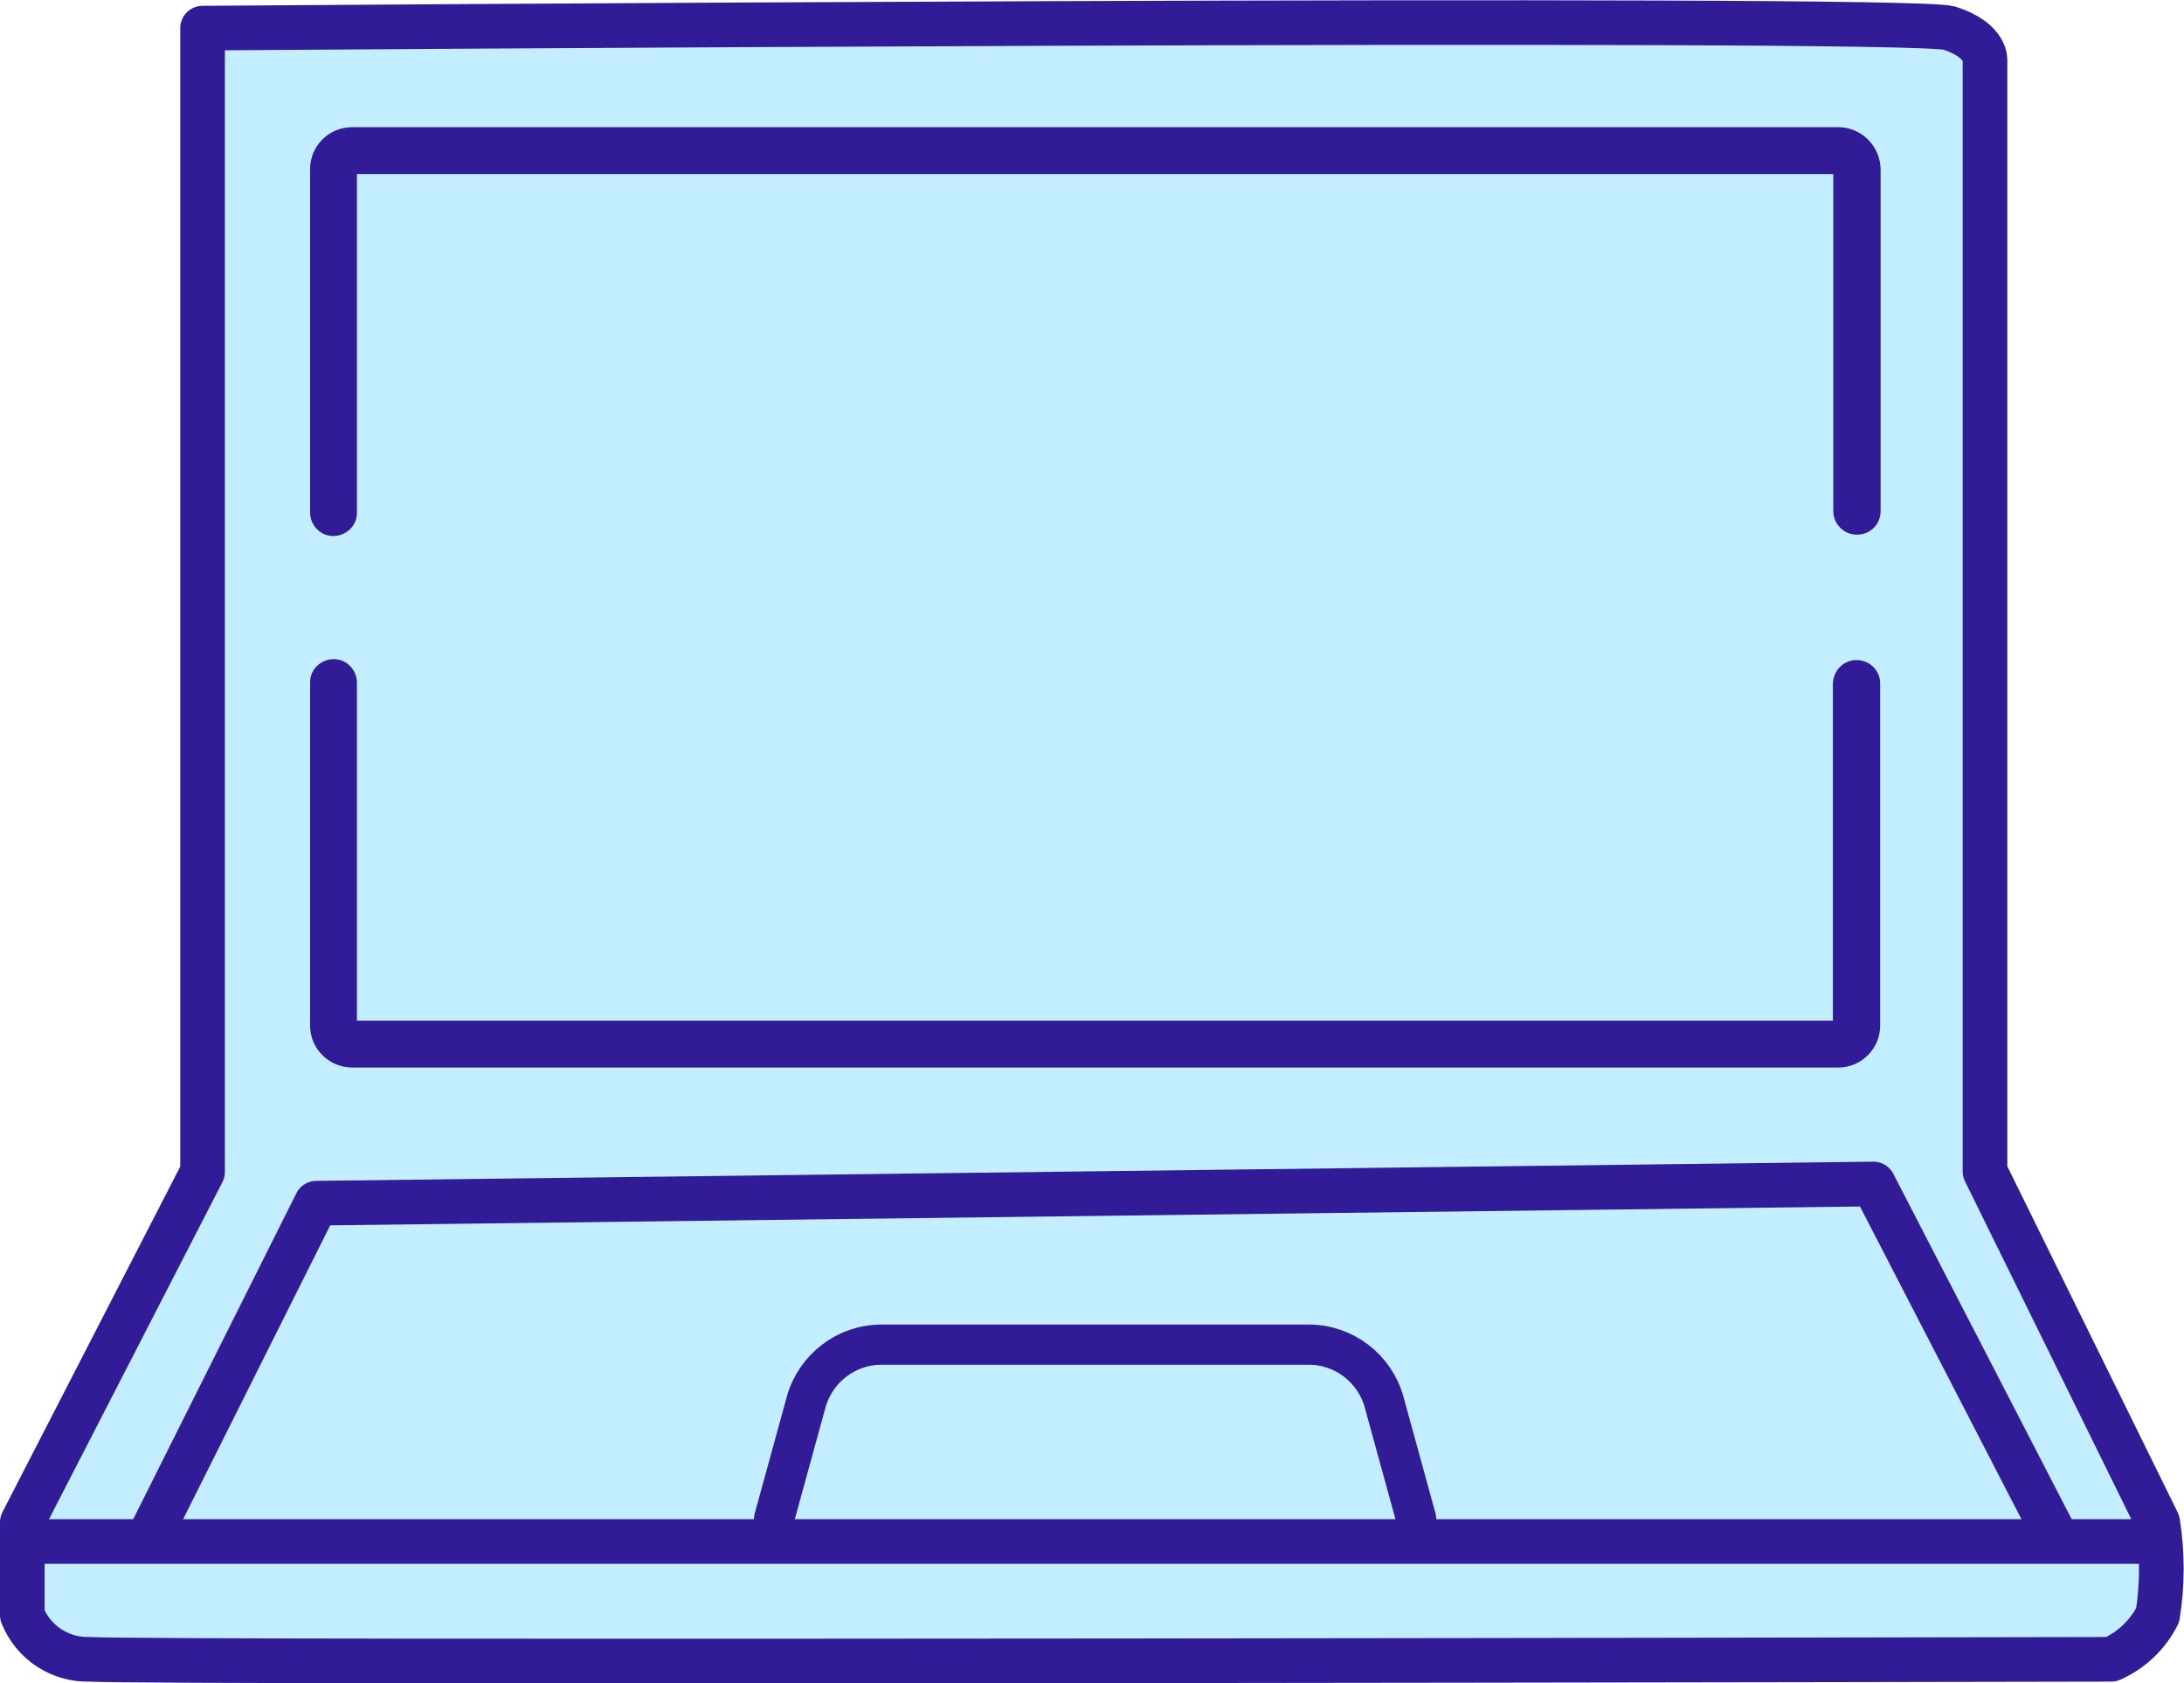 <?xml version="1.0" encoding="UTF-8"?> <!-- Generator: Adobe Illustrator 24.1.1, SVG Export Plug-In . SVG Version: 6.00 Build 0) --> <svg xmlns="http://www.w3.org/2000/svg" xmlns:xlink="http://www.w3.org/1999/xlink" version="1.1" id="Layer_1" x="0px" y="0px" viewBox="0 0 489.5 377.2" style="enable-background:new 0 0 489.5 377.2;" xml:space="preserve"> <style type="text/css"> .st0_1634827758{fill:#C3EEFF;stroke:#311B96;stroke-width:10;stroke-linecap:round;stroke-linejoin:round;} .st1_1634827758{fill:#311B96;stroke:#C3EEFF;stroke-width:4;stroke-miterlimit:10;} .st2_1634827758{fill:#C3EEFF;stroke:#311B96;stroke-width:9;stroke-linecap:round;stroke-linejoin:round;} .st3_1634827758{fill:none;stroke:#311B96;stroke-width:10;stroke-linecap:round;stroke-linejoin:round;} </style> <path id="Path_90" class="st0_1634827758" d="M45.4,6.3v256.3L5,341.1v20.8c2.5,6.2,8.5,10.1,15.1,9.9c12.5,0.9,453.1,0,453.1,0 c4.5-2,8.2-5.5,10.4-9.9c1.1-6.9,1.1-13.9,0-20.8l-38.7-78.6V13.8c0,0,0.7-4.7-8-7.5S45.4,6.3,45.4,6.3z"></path> <g id="laptop"> <g id="Group_96"> <g id="Group_95"> <path id="Path_88" class="st1_1634827758" d="M416.1,145.9c-4,0-7.2,3.2-7.3,7.3v73.5H82v-73.5c0.1-4-3-7.4-7-7.5s-7.4,3-7.5,7l0,0v77.1 c0,6.3,5.1,11.3,11.3,11.4H412c6.3,0,11.4-5.1,11.4-11.4v-76.7C423.4,149.2,420.2,145.9,416.1,145.9z"></path> </g> </g> <g id="Group_98"> <g id="Group_97"> <path id="Path_89" class="st1_1634827758" d="M412,26.5H78.9c-6.3,0-11.4,5.1-11.4,11.4v76.7c-0.1,4,3,7.4,7,7.5c4,0.1,7.4-3,7.5-7 c0-0.2,0-0.3,0-0.5V41h326.9v73.5c0,4,3.2,7.3,7.3,7.3s7.3-3.2,7.3-7.3V37.9C423.4,31.6,418.3,26.5,412,26.5z"></path> </g> </g> </g> <polyline class="st0_1634827758" points="460.5,343.9 419.9,265.3 70.9,269.6 33.7,343.9 "></polyline> <path class="st2_1634827758" d="M173.5,340.3l7.2-26.2c2.1-7.5,9-12.8,16.8-12.8h95.9c7.8,0,14.7,5.3,16.8,12.8l7.2,26.2"></path> <line class="st3_1634827758" x1="8.7" y1="345.4" x2="482.2" y2="345.4"></line> </svg> 